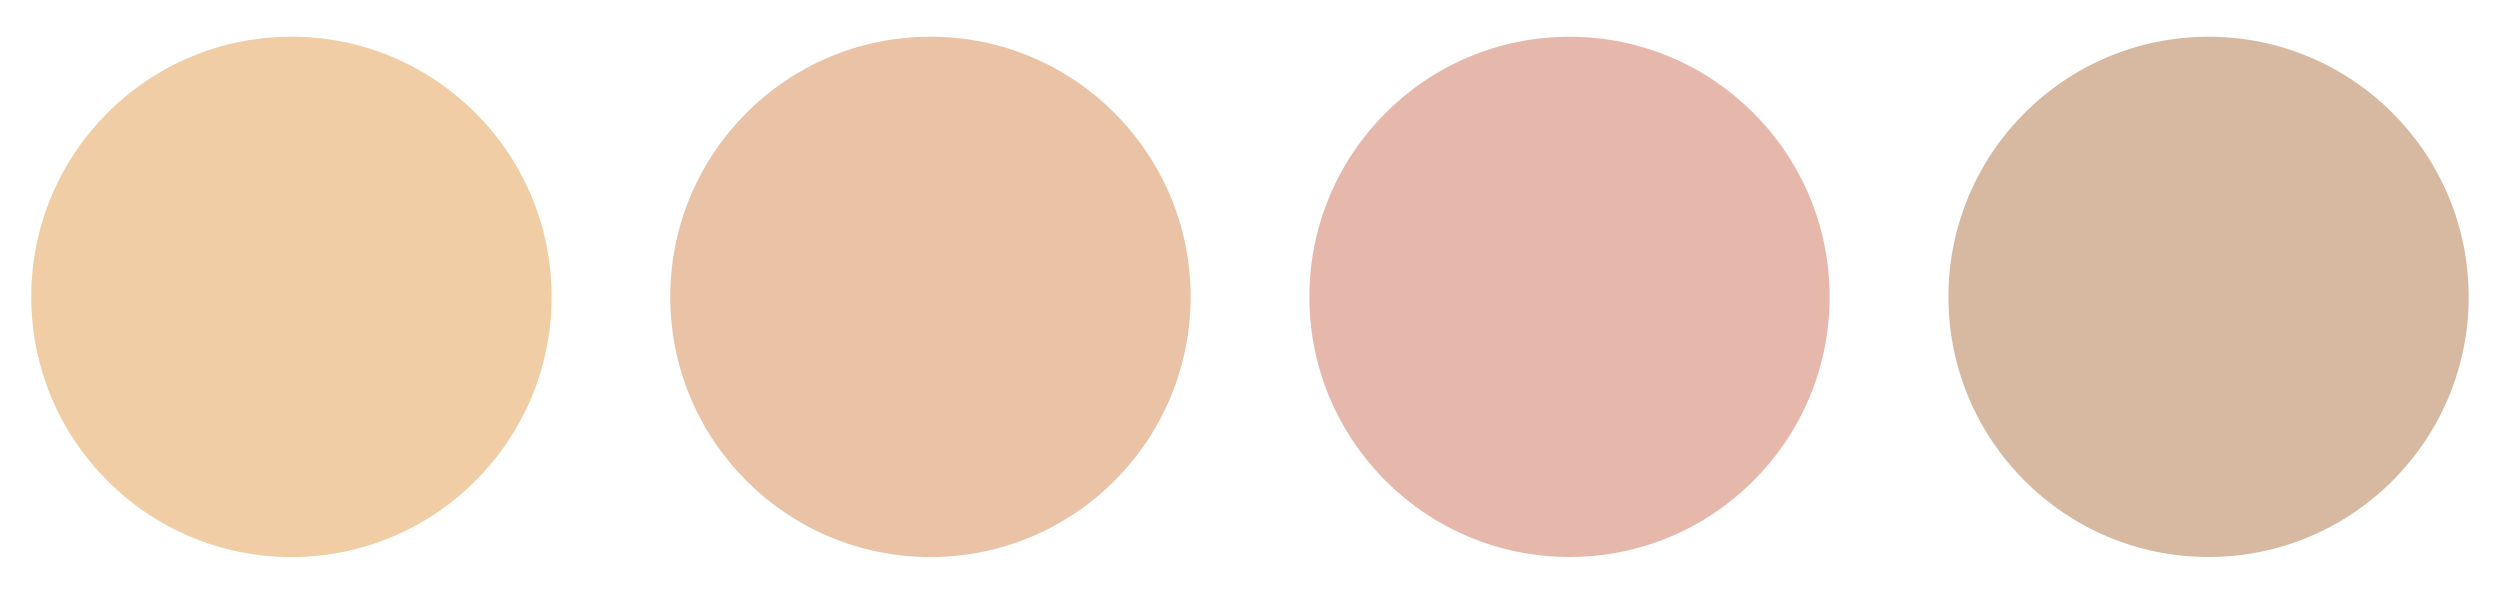<svg xmlns="http://www.w3.org/2000/svg" viewBox="0 0 400 95"><circle cx="46.63" cy="47.5" r="41.63" fill="#f0cda4"/><circle cx="148.87" cy="47.5" r="41.63" fill="#eac2a6"/><circle cx="251.12" cy="47.5" r="41.62" fill="#e6b8ac"/><circle cx="353.37" cy="47.5" r="41.62" fill="#d7b9a2"/></svg>